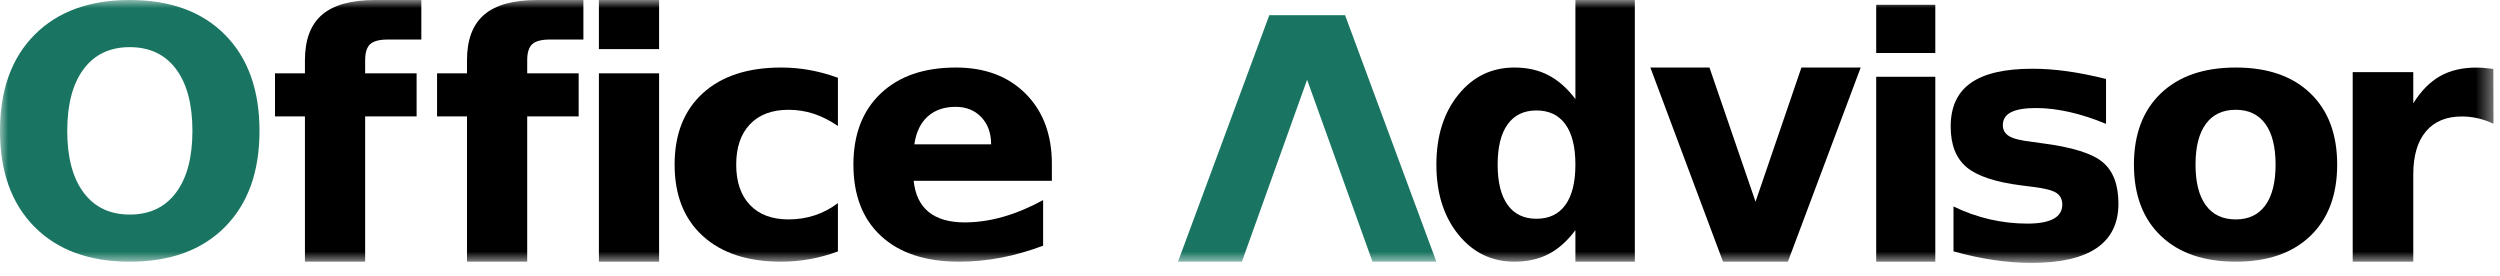 <svg width="154" height="17" viewBox="0 0 154 17" fill="none" xmlns="http://www.w3.org/2000/svg">
<mask id="mask0_318_6453" style="mask-type:alpha" maskUnits="userSpaceOnUse" x="0" y="0" width="154" height="17">
<rect width="153.6" height="16.195" fill="#D9D9D9"/>
</mask>
<g mask="url(#mask0_318_6453)">
<path d="M7.992 0C10.49 0 12.447 0.715 13.862 2.144C15.277 3.573 15.985 5.547 15.985 8.065C15.985 10.577 15.277 12.547 13.862 13.977C12.447 15.406 10.49 16.12 7.992 16.12C5.502 16.12 3.547 15.406 2.128 13.977C0.709 12.547 0 10.577 0 8.065C0 5.547 0.709 3.573 2.128 2.144C3.547 0.715 5.502 0 7.992 0ZM7.992 2.904C6.771 2.904 5.824 3.355 5.151 4.256C4.478 5.158 4.142 6.428 4.142 8.065C4.142 9.696 4.478 10.962 5.151 11.864C5.824 12.766 6.771 13.217 7.992 13.217C9.221 13.217 10.171 12.766 10.844 11.864C11.517 10.962 11.853 9.696 11.853 8.065C11.853 6.428 11.517 5.158 10.844 4.256C10.171 3.355 9.221 2.904 7.992 2.904Z" fill="#197561"/>
<path d="M88.481 16.12H84.546L80.518 4.912L76.501 16.12H72.564L78.189 0.936H82.857L88.481 16.12Z" fill="#197561"/>
<path d="M25.954 0V2.435H23.902C23.377 2.435 23.011 2.529 22.804 2.72C22.597 2.91 22.493 3.239 22.493 3.709V4.517H25.663V7.169H22.493V16.12H18.784V7.169H16.94V4.517H18.784V3.709C18.784 2.445 19.137 1.511 19.841 0.907C20.546 0.302 21.637 0 23.115 0H25.954Z" fill="black"/>
<path d="M35.937 0V2.435H33.885C33.36 2.435 32.994 2.529 32.787 2.72C32.58 2.91 32.476 3.239 32.476 3.709V4.517H35.646V7.169H32.476V16.12H28.767V7.169H26.923V4.517H28.767V3.709C28.767 2.445 29.12 1.511 29.824 0.907C30.529 0.302 31.62 0 33.098 0H35.937Z" fill="black"/>
<path d="M36.892 0H40.6V3.025H36.892V0ZM36.892 4.517H40.6V16.12H36.892V4.517Z" fill="black"/>
<path d="M51.615 4.79V7.76C51.12 7.421 50.623 7.17 50.125 7.007C49.627 6.845 49.109 6.763 48.574 6.763C47.557 6.763 46.765 7.06 46.199 7.653C45.633 8.247 45.35 9.076 45.35 10.14C45.35 11.204 45.633 12.034 46.199 12.627C46.765 13.22 47.557 13.516 48.574 13.516C49.143 13.516 49.684 13.432 50.196 13.262C50.708 13.093 51.181 12.842 51.615 12.51V15.49C51.045 15.7 50.467 15.857 49.881 15.963C49.294 16.068 48.706 16.12 48.116 16.12C46.062 16.12 44.455 15.593 43.295 14.539C42.136 13.485 41.556 12.018 41.556 10.14C41.556 8.262 42.136 6.796 43.295 5.741C44.455 4.687 46.062 4.16 48.116 4.16C48.713 4.16 49.301 4.212 49.881 4.317C50.46 4.423 51.038 4.58 51.615 4.79Z" fill="black"/>
<path d="M64.795 10.099V11.137H56.283C56.371 11.991 56.679 12.632 57.208 13.059C57.737 13.486 58.476 13.7 59.425 13.7C60.192 13.7 60.977 13.586 61.78 13.359C62.583 13.132 63.409 12.788 64.256 12.327V15.134C63.395 15.459 62.534 15.705 61.673 15.871C60.812 16.037 59.951 16.12 59.09 16.12C57.029 16.12 55.426 15.597 54.284 14.549C53.142 13.502 52.57 12.032 52.57 10.14C52.57 8.282 53.131 6.821 54.254 5.757C55.376 4.692 56.92 4.16 58.886 4.16C60.676 4.16 62.109 4.699 63.183 5.777C64.258 6.855 64.795 8.296 64.795 10.099ZM61.053 8.889C61.053 8.198 60.851 7.64 60.447 7.216C60.044 6.792 59.517 6.581 58.866 6.581C58.161 6.581 57.588 6.779 57.147 7.175C56.706 7.572 56.432 8.143 56.324 8.889H61.053Z" fill="black"/>
<path d="M97.045 6.102V0H100.706V16.12H97.045V14.178C96.543 14.849 95.991 15.341 95.387 15.652C94.784 15.964 94.085 16.12 93.292 16.12C91.888 16.12 90.736 15.562 89.834 14.447C88.932 13.332 88.481 11.896 88.481 10.14C88.481 8.384 88.932 6.948 89.834 5.833C90.736 4.717 91.888 4.16 93.292 4.16C94.079 4.16 94.775 4.317 95.382 4.633C95.989 4.948 96.543 5.438 97.045 6.102ZM94.645 13.476C95.424 13.476 96.019 13.191 96.43 12.621C96.84 12.052 97.045 11.225 97.045 10.14C97.045 9.055 96.84 8.228 96.43 7.658C96.019 7.089 95.424 6.804 94.645 6.804C93.872 6.804 93.28 7.089 92.87 7.658C92.46 8.228 92.255 9.055 92.255 10.14C92.255 11.225 92.46 12.052 92.87 12.621C93.28 13.191 93.872 13.476 94.645 13.476Z" fill="black"/>
<path d="M101.662 4.16H105.303L108.141 12.425L110.968 4.16H114.619L110.134 16.12H106.137L101.662 4.16Z" fill="black"/>
<path d="M115.574 0.295H119.215V3.265H115.574V0.295ZM115.574 4.729H119.215V16.12H115.574V4.729Z" fill="black"/>
<path d="M129.732 4.865V7.631C128.952 7.306 128.2 7.062 127.474 6.899C126.748 6.736 126.064 6.655 125.42 6.655C124.728 6.655 124.214 6.742 123.879 6.914C123.543 7.087 123.375 7.353 123.375 7.713C123.375 8.004 123.503 8.228 123.757 8.384C124.011 8.54 124.467 8.655 125.125 8.73L125.765 8.821C127.63 9.059 128.884 9.449 129.529 9.991C130.173 10.534 130.495 11.384 130.495 12.544C130.495 13.757 130.047 14.669 129.152 15.28C128.257 15.89 126.922 16.195 125.145 16.195C124.393 16.195 123.615 16.136 122.811 16.017C122.008 15.898 121.182 15.72 120.335 15.483V12.717C121.06 13.069 121.804 13.334 122.567 13.51C123.33 13.686 124.104 13.774 124.891 13.774C125.603 13.774 126.138 13.676 126.498 13.479C126.857 13.283 127.037 12.991 127.037 12.605C127.037 12.279 126.913 12.037 126.666 11.877C126.418 11.718 125.925 11.595 125.186 11.506L124.545 11.425C122.924 11.222 121.789 10.845 121.138 10.296C120.487 9.747 120.162 8.913 120.162 7.794C120.162 6.587 120.575 5.692 121.402 5.109C122.229 4.526 123.498 4.234 125.206 4.234C125.877 4.234 126.582 4.285 127.322 4.387C128.061 4.489 128.864 4.648 129.732 4.865Z" fill="black"/>
<path d="M137.725 4.16C139.685 4.16 141.216 4.688 142.317 5.746C143.419 6.804 143.97 8.269 143.97 10.14C143.97 12.011 143.419 13.476 142.317 14.534C141.216 15.591 139.685 16.12 137.725 16.12C135.759 16.12 134.222 15.591 133.113 14.534C132.004 13.476 131.45 12.011 131.45 10.14C131.45 8.269 132.004 6.804 133.113 5.746C134.222 4.688 135.759 4.16 137.725 4.16ZM137.725 6.763C136.918 6.763 136.303 7.053 135.88 7.633C135.456 8.213 135.244 9.048 135.244 10.14C135.244 11.232 135.456 12.067 135.88 12.647C136.303 13.227 136.918 13.516 137.725 13.516C138.519 13.516 139.125 13.227 139.546 12.647C139.966 12.067 140.176 11.232 140.176 10.14C140.176 9.048 139.966 8.213 139.546 7.633C139.125 7.053 138.519 6.763 137.725 6.763Z" fill="black"/>
<path d="M153.6 7.623C153.273 7.47 152.948 7.357 152.625 7.284C152.302 7.211 151.977 7.175 151.65 7.175C150.691 7.175 149.953 7.482 149.435 8.097C148.917 8.713 148.658 9.594 148.658 10.741V16.12H144.926V4.443H148.658V6.362C149.138 5.597 149.689 5.039 150.311 4.688C150.933 4.337 151.678 4.162 152.547 4.162C152.672 4.162 152.808 4.167 152.954 4.177C153.1 4.188 153.312 4.21 153.59 4.245L153.6 7.623Z" fill="black"/>
</g>
</svg>
